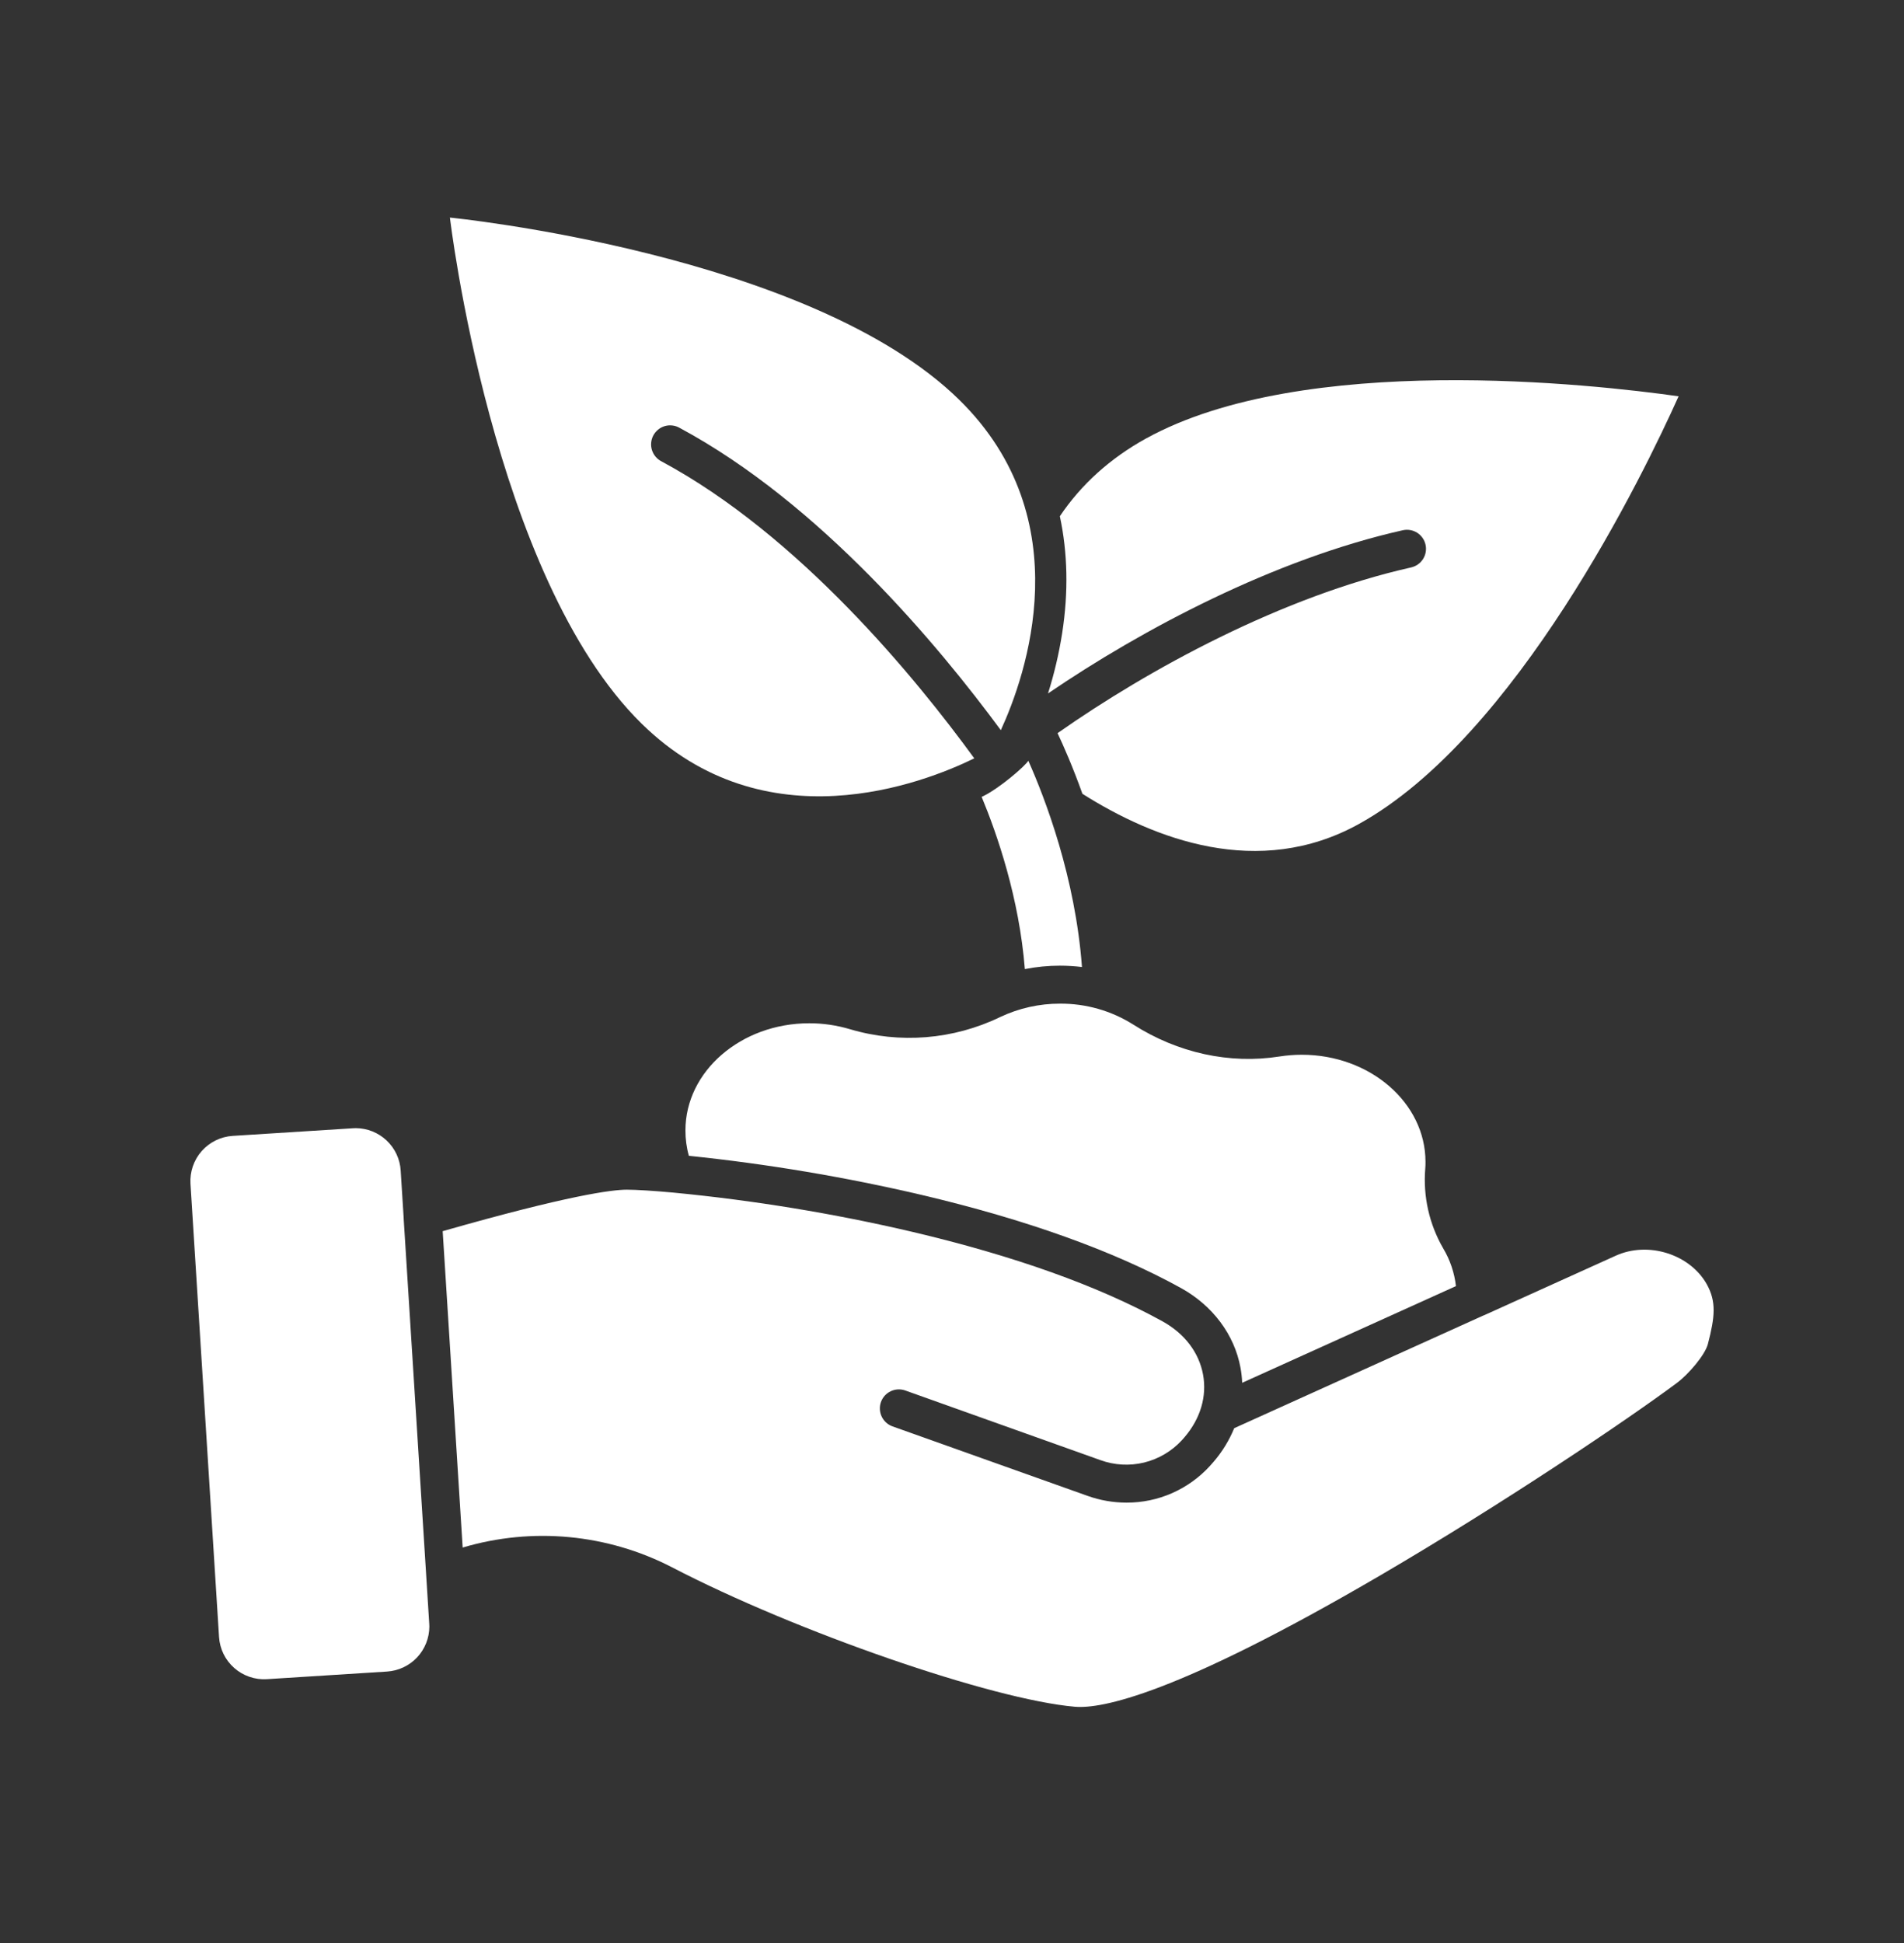 <svg width="50" height="51" viewBox="0 0 50 51" fill="none" xmlns="http://www.w3.org/2000/svg">
<rect x="0" y="0" width="50" height="51" fill="#333333" stroke="none"/>
<path d="M17.378 12.114C17.318 12.084 17.264 12.043 17.22 11.992C17.176 11.941 17.143 11.882 17.122 11.818C17.101 11.754 17.094 11.687 17.1 11.62C17.106 11.553 17.125 11.488 17.157 11.428C17.189 11.369 17.233 11.317 17.285 11.275C17.337 11.232 17.398 11.201 17.463 11.183C17.527 11.165 17.595 11.16 17.662 11.169C17.729 11.177 17.793 11.199 17.851 11.233C21.551 13.222 24.666 16.971 26.282 19.166C26.933 17.753 28.392 13.638 25.192 10.496C21.265 6.643 11.815 5.711 11.815 5.711C11.815 5.711 12.924 15.142 16.851 18.996C20.091 22.175 24.236 20.565 25.585 19.905C24.055 17.804 20.989 14.055 17.378 12.114Z" fill="white"/>
<path d="M30.094 11.51C29.152 12.03 28.394 12.715 27.832 13.55C28.038 14.51 28.061 15.539 27.893 16.62C27.809 17.156 27.685 17.685 27.521 18.202C29.992 16.517 33.465 14.676 36.837 13.918C36.902 13.903 36.968 13.902 37.033 13.913C37.097 13.924 37.159 13.948 37.215 13.983C37.27 14.018 37.318 14.064 37.356 14.118C37.394 14.171 37.421 14.232 37.435 14.296C37.45 14.36 37.451 14.426 37.44 14.491C37.429 14.556 37.405 14.618 37.37 14.673C37.335 14.729 37.289 14.777 37.235 14.815C37.182 14.852 37.121 14.879 37.057 14.894C33.671 15.654 30.17 17.561 27.772 19.244C27.934 19.589 28.176 20.139 28.425 20.836C30.319 22.033 33.05 23.079 35.675 21.634C39.818 19.351 43.156 12.459 44.081 10.402C41.846 10.086 34.236 9.228 30.094 11.51Z" fill="white"/>
<path d="M11.275 42.694C11.274 42.995 11.159 43.284 10.953 43.504C10.747 43.723 10.465 43.855 10.165 43.875L7.008 44.075C6.853 44.085 6.697 44.064 6.55 44.013C6.403 43.963 6.267 43.884 6.151 43.781C6.034 43.678 5.939 43.554 5.87 43.414C5.802 43.274 5.762 43.123 5.752 42.967L5.002 31.071C4.983 30.758 5.089 30.449 5.296 30.214C5.504 29.979 5.796 29.835 6.109 29.815L9.266 29.615C9.291 29.615 9.316 29.612 9.342 29.612C9.643 29.613 9.933 29.728 10.152 29.935C10.372 30.142 10.504 30.424 10.522 30.725L10.601 31.975V31.994L11.19 41.313L11.193 41.363L11.272 42.62C11.274 42.644 11.275 42.669 11.275 42.694Z" fill="white"/>
<path d="M44.85 35.278C44.776 35.564 44.342 36.073 44.031 36.303C42.731 37.272 39.452 39.478 36.243 41.353C30.876 44.489 28.918 44.858 28.228 44.799C26.05 44.611 20.907 42.833 17.65 41.14C15.953 40.263 13.982 40.076 12.15 40.62L11.625 32.316C14.93 31.372 16.073 31.227 16.461 31.227C16.711 31.227 17.166 31.256 17.678 31.303C19.793 31.506 21.891 31.85 23.959 32.334C26.633 32.964 28.843 33.753 30.525 34.681C31.107 35.002 31.485 35.498 31.593 36.081C31.697 36.648 31.526 37.231 31.113 37.716C31.088 37.745 31.063 37.774 31.034 37.806C30.769 38.093 30.424 38.296 30.044 38.389C29.663 38.481 29.264 38.459 28.896 38.325L23.769 36.496C23.644 36.453 23.508 36.461 23.389 36.518C23.27 36.575 23.179 36.676 23.134 36.801C23.09 36.925 23.097 37.062 23.153 37.181C23.209 37.3 23.31 37.393 23.433 37.438L28.561 39.264C28.889 39.381 29.234 39.441 29.582 39.441C29.994 39.443 30.401 39.358 30.777 39.193C31.154 39.027 31.492 38.785 31.77 38.482C31.806 38.443 31.841 38.403 31.875 38.363C32.099 38.102 32.28 37.806 32.411 37.487L38.957 34.528H38.962L42.432 32.959C43.282 32.574 44.377 32.919 44.821 33.709C45.075 34.167 45.036 34.563 44.85 35.278Z" fill="white"/>
<path d="M27.833 25.347C28.027 25.347 28.221 25.359 28.413 25.382C28.238 23.032 27.454 20.978 27.004 19.967C26.943 20.086 26.239 20.706 25.779 20.917C26.185 21.895 26.765 23.571 26.913 25.437C27.216 25.377 27.524 25.347 27.833 25.347Z" fill="white"/>
<path d="M38.234 33.758L32.62 36.296C32.615 36.163 32.6 36.031 32.576 35.9C32.416 35.03 31.845 34.267 31.008 33.806C29.245 32.834 26.951 32.011 24.188 31.361C22.179 30.892 20.143 30.55 18.09 30.338C18.029 30.121 17.999 29.896 18 29.67C18 28.12 19.459 26.859 21.25 26.859C21.612 26.858 21.972 26.911 22.319 27.014C23.629 27.404 25.038 27.289 26.268 26.694C26.758 26.463 27.293 26.343 27.834 26.344C28.516 26.339 29.185 26.53 29.762 26.894C30.929 27.639 32.292 27.937 33.599 27.731C33.793 27.701 33.989 27.685 34.184 27.685C35.977 27.685 37.434 28.946 37.434 30.496C37.434 30.555 37.434 30.615 37.428 30.674C37.368 31.404 37.533 32.135 37.9 32.769C38.08 33.071 38.194 33.408 38.234 33.758Z" fill="white"/>
</svg>
